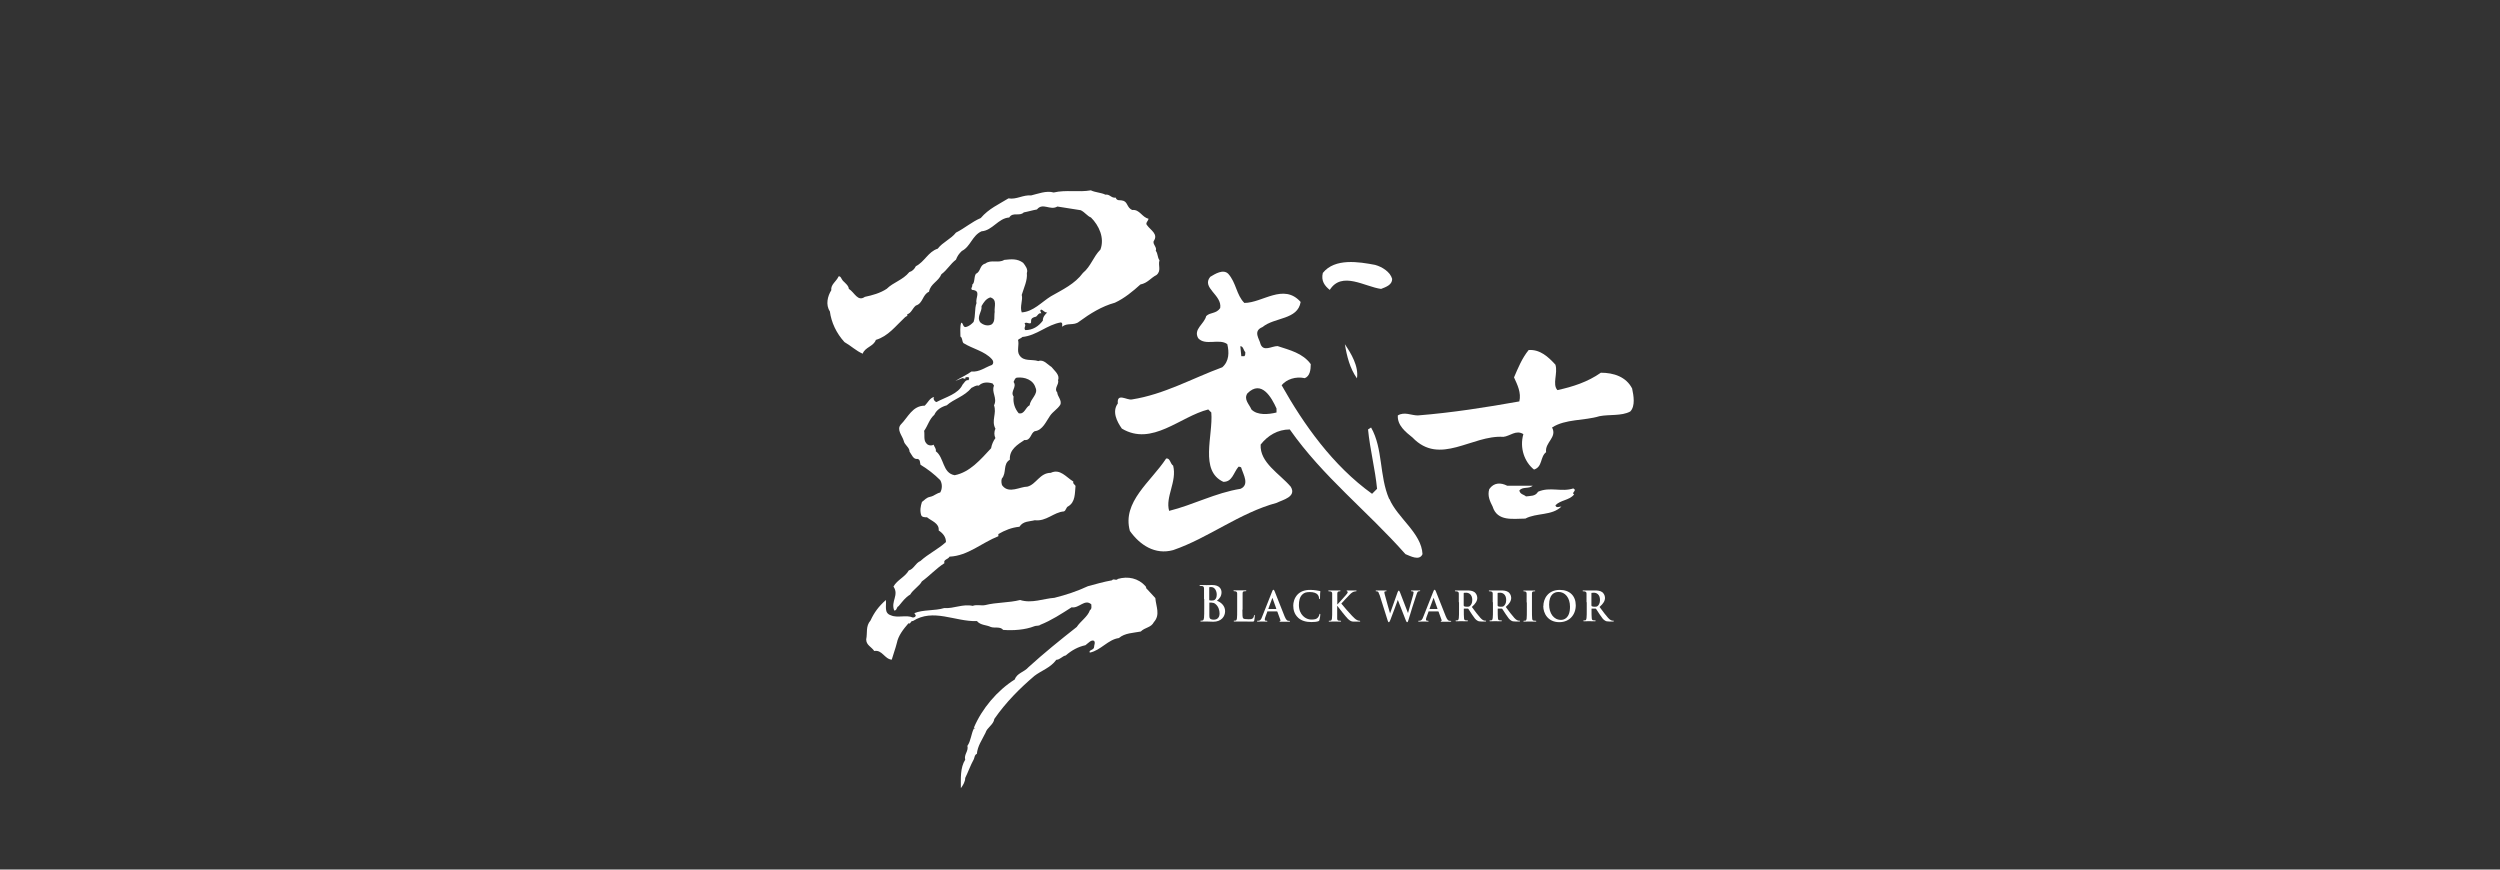 <?xml version="1.0" encoding="UTF-8"?>
<svg id="_圖層_1" data-name="圖層 1" xmlns="http://www.w3.org/2000/svg" viewBox="0 0 230 80">
  <rect x="0" y="0" width="230" height="80" fill="#333333" stroke="none"/>
  <defs>
    <style>
      .cls-1 {
        fill: #fff;
        stroke-width: 0px;
      }
    </style>
  </defs>
  <g>
    <path class="cls-1" d="m150.17,35.77c-.55-1.11-1.72-1.48-2.89-1.48-1.23.86-2.58,1.29-4,1.6-.49-.55.06-1.54-.18-2.34-.68-.74-1.41-1.41-2.46-1.35-.61.74-.98,1.66-1.35,2.52.31.68.68,1.41.49,2.21-3.07.55-6.21,1.04-9.34,1.29-.61,0-1.23-.37-1.84,0-.06.92.74,1.54,1.35,2.03,2.52,2.64,5.47-.25,8.36-.06.61-.06,1.17-.68,1.84-.25-.37,1.29.12,2.58.98,3.26.8-.25.55-1.17,1.11-1.6-.12-.92,1.04-1.35.55-2.27,1.23-.8,2.95-.61,4.36-1.04.92-.18,2.03,0,2.83-.43.49-.49.31-1.48.18-2.09Z"/>
    <path class="cls-1" d="m144.76,44.93c-1.11.37-2.15-.18-3.26.31-.25.43-.68.37-1.11.43-.18-.18-.55-.18-.61-.55.31-.37.86-.12,1.23-.43h-2.34c-.61-.31-1.23-.31-1.66.31-.18.61.06,1.11.31,1.6.43,1.41,1.91,1.11,3.01,1.11,1.04-.55,2.46-.25,3.32-1.11-.18,0-.49.18-.55-.12.49-.49,1.23-.43,1.72-.98-.31-.18.31-.37-.06-.55Z"/>
  </g>
  <g>
    <path class="cls-1" d="m122.34,26.67c1.11-1.76,3.24-.28,4.72-.09.46-.18,1.02-.37,1.02-.92-.18-.65-.92-1.11-1.57-1.29-1.48-.28-3.7-.65-4.81.74-.18.74.18,1.2.65,1.57Z"/>
    <path class="cls-1" d="m127.8,45.9c-.92-2.13-.55-4.62-1.66-6.57l-.28.18c.18,1.85.65,3.61.83,5.46l-.46.46c-3.61-2.59-6.29-6.38-8.32-9.99.46-.55,1.29-.83,2.13-.65.46-.18.55-.74.55-1.29-.74-1.02-1.94-1.29-3.05-1.66-.55,0-1.29.55-1.57-.18-.09-.46-.74-1.2.18-1.57,1.11-.92,3.24-.65,3.51-2.31-1.57-1.76-3.51.09-5.18.09-.74-.74-.74-1.85-1.48-2.68-.46-.46-1.2,0-1.66.28-.83,1.02,1.11,1.66.92,2.87-.37.55-.92.37-1.29.74-.18.74-1.2,1.2-.74,2.03.65.74,1.94,0,2.68.55.18.74.18,1.57-.46,2.13-2.77,1.02-5.36,2.5-8.32,2.96-.46.09-1.39-.65-1.29.37-.55.74-.09,1.66.37,2.31,2.77,1.66,5.36-1.11,7.95-1.76l.28.28c.18,2.13-1.11,5.36,1.11,6.38.83,0,.92-.83,1.39-1.39.09,0,.28,0,.28.18.18.55.74,1.48-.09,1.85-2.31.37-4.35,1.48-6.57,2.03-.37-1.29.74-2.68.37-4.16-.28-.18-.28-.74-.65-.65-1.39,2.13-4.07,3.98-3.33,6.66.92,1.29,2.31,2.22,3.98,1.76,3.24-1.11,6.1-3.42,9.53-4.35.55-.28,1.85-.55,1.29-1.48-1.02-1.2-2.87-2.22-2.77-3.88.65-.83,1.57-1.39,2.68-1.39,3.05,4.35,7.12,7.49,10.64,11.47.46.18,1.29.65,1.57,0-.09-1.94-2.31-3.33-3.05-5.09Zm-13.32-13.13h-.28l-.09-.92c.28,0,.28.37.46.55,0,.18,0,.28-.09.37Zm2.96,5.18c-.74.18-1.76.28-2.31-.28-.18-.46-.74-.92-.37-1.48,1.29-1.29,2.22.37,2.68,1.39v.37Z"/>
    <path class="cls-1" d="m124.84,34.81c.18-1.11-.55-2.31-1.11-3.14.18,1.11.46,2.22,1.11,3.14Z"/>
  </g>
  <g>
    <path class="cls-1" d="m110.77,55.11c0-.68,0-.8,0-.95,0-.15-.04-.22-.18-.25-.03,0-.1-.01-.16-.01-.05,0-.07,0-.07-.04s.03-.04.09-.04c.22,0,.48.01.56.01.2,0,.36-.01.5-.01.74,0,.87.43.87.67,0,.37-.19.58-.42.78.34.12.75.44.75.96,0,.48-.34.97-1.09.97-.05,0-.17,0-.29-.01-.12,0-.25-.01-.31-.01-.05,0-.14,0-.23,0-.09,0-.2,0-.28,0-.05,0-.08-.01-.08-.04,0-.02.02-.04.07-.04.06,0,.11,0,.15-.02.08-.02.1-.12.12-.24.02-.19.02-.54.02-.95v-.78Zm.49.08s.01.04.03.05c.04,0,.1.01.19.01.13,0,.23-.02.29-.08.11-.09.17-.25.17-.47,0-.3-.16-.69-.51-.69-.06,0-.09,0-.14,0-.03,0-.04.03-.04.08v1.1Zm.54.36c-.09-.07-.18-.1-.34-.11-.07,0-.11,0-.18,0-.02,0-.02,0-.02.03v1.06c0,.29.01.37.14.43.11.05.21.05.3.05.18,0,.5-.11.5-.57,0-.28-.09-.65-.4-.89Z"/>
    <path class="cls-1" d="m114.3,56.09c0,.49,0,.73.08.8.06.06.2.08.48.08.19,0,.33,0,.42-.11.05-.05.08-.16.09-.23,0-.04.01-.06.04-.06.02,0,.03.04.03.08s-.02.33-.05.44c-.02.08-.04.1-.23.1-.26,0-.47,0-.65-.01-.18,0-.33,0-.48,0-.04,0-.12,0-.21,0-.09,0-.18,0-.25,0-.04,0-.07-.01-.07-.04,0-.02.01-.04.06-.04.05,0,.09,0,.13-.01.07-.02.09-.09.11-.2.02-.16.02-.46.02-.81v-.67c0-.58,0-.68,0-.8,0-.13-.04-.17-.16-.21-.03,0-.07-.01-.12-.01-.04,0-.06-.01-.06-.04s.02-.04.08-.04c.17,0,.4,0,.5,0,.09,0,.38,0,.52,0,.05,0,.08,0,.08.04s-.02.04-.07.04c-.04,0-.1,0-.14.01-.1.02-.13.07-.13.21,0,.12,0,.23,0,.8v.67Z"/>
    <path class="cls-1" d="m116.63,56.23s-.02,0-.03.03l-.19.51c-.04.09-.05.19-.05.23,0,.07.03.11.14.11h.05s.05.02.05.04c0,.03-.02.04-.06.04-.12,0-.29-.01-.4-.01-.04,0-.23.01-.42.01-.05,0-.07,0-.07-.04,0-.02.01-.04.04-.04.03,0,.07,0,.11,0,.16-.03.23-.14.3-.33l.94-2.37c.04-.11.07-.15.11-.15.05,0,.07.04.11.12.09.21.69,1.74.92,2.32.14.34.24.39.31.41.05,0,.09.01.14.01.03,0,.05.01.05.04,0,.03-.02.04-.16.04-.13,0-.39,0-.69,0-.07,0-.11,0-.11-.03,0-.02,0-.04.05-.04.02,0,.05-.04.03-.08l-.28-.77s-.02-.03-.04-.03h-.85Zm.77-.21s.02,0,.02-.02l-.34-.95s0-.04-.02-.04c-.01,0-.02.02-.02.04l-.35.95s0,.03.01.03h.7Z"/>
    <path class="cls-1" d="m119.43,56.83c-.36-.33-.45-.75-.45-1.12,0-.26.08-.7.42-1.04.26-.25.61-.4,1.14-.4.23,0,.36.02.52.04.14.02.25.05.36.06.04,0,.05.02.05.04,0,.03,0,.08-.02.21,0,.12,0,.33-.01.41,0,.05-.02.09-.05.09-.03,0-.04-.03-.04-.08,0-.12-.05-.25-.14-.35-.12-.13-.36-.22-.7-.22s-.52.06-.68.21c-.27.25-.33.62-.33.99,0,.9.64,1.33,1.12,1.33.32,0,.5-.03.64-.2.06-.08.11-.18.12-.25,0-.06.02-.08.05-.08.02,0,.04.04.04.07,0,.04-.04.37-.08.5-.02.07-.03.08-.09.11-.14.06-.42.08-.65.08-.49,0-.91-.11-1.24-.41Z"/>
    <path class="cls-1" d="m123.04,55.59h.02c.12-.14.65-.7.75-.83.1-.12.18-.21.18-.28,0-.04-.02-.07-.05-.08-.03,0-.05-.02-.05-.04,0-.03.02-.04.06-.04.08,0,.27,0,.37,0,.11,0,.31,0,.42,0,.04,0,.06,0,.06.04s-.02.04-.05.04c-.05,0-.14.02-.21.04-.11.04-.23.12-.38.28-.11.12-.65.67-.76.81.13.18.84.98.98,1.12.16.16.3.32.49.41.11.05.18.05.22.05.03,0,.05.02.05.04,0,.03-.02.04-.09.04h-.32c-.11,0-.17,0-.25,0-.19-.02-.31-.1-.47-.25-.16-.15-.85-1.02-.93-1.14l-.04-.05h-.02v.34c0,.35,0,.65,0,.81,0,.11.04.18.13.2.05,0,.13.01.18.01.03,0,.05.02.05.04,0,.03-.03.04-.07.04-.2,0-.46-.01-.55-.01-.08,0-.31.01-.45.01-.04,0-.07-.01-.07-.04,0-.02.01-.04.06-.04.05,0,.09,0,.13-.01.07-.02.09-.09.11-.2.02-.16.02-.46.02-.81v-.67c0-.58,0-.68,0-.8,0-.13-.04-.17-.16-.21-.03,0-.09-.01-.14-.01-.04,0-.06-.01-.06-.04s.03-.04.08-.04c.19,0,.42,0,.5,0s.34,0,.46,0c.05,0,.08,0,.08.04s-.02.04-.05.04c-.04,0-.06,0-.1.01-.1.02-.13.07-.14.21,0,.12,0,.23,0,.8v.17Z"/>
    <path class="cls-1" d="m126.89,54.69c-.04-.14-.07-.23-.13-.26-.04-.03-.11-.03-.14-.03-.04,0-.06-.01-.06-.04s.03-.04.08-.04c.18,0,.39,0,.42,0s.21,0,.42,0c.05,0,.08,0,.08.04s-.03.04-.07.04c-.03,0-.06,0-.09.02-.03.01-.04.04-.04.08,0,.05.03.17.08.35.06.25.39,1.4.44,1.57h.01l.69-1.94c.04-.11.07-.14.11-.14.04,0,.07.06.12.18l.72,1.87h.01c.07-.22.34-1.22.47-1.66.02-.09.04-.17.04-.22,0-.06-.03-.11-.18-.11-.03,0-.06-.02-.06-.04,0-.03.03-.04.09-.04.19,0,.35,0,.39,0,.02,0,.18,0,.3,0,.04,0,.07,0,.07.03,0,.03-.02.04-.05.04-.04,0-.09,0-.13.02-.09.04-.13.18-.2.4-.17.48-.54,1.68-.71,2.25-.04.13-.06.18-.11.18-.05,0-.07-.04-.13-.18l-.73-1.87h0c-.06.16-.55,1.51-.69,1.85-.07.16-.09.2-.14.2-.04,0-.07-.04-.1-.14l-.76-2.41Z"/>
    <path class="cls-1" d="m131.46,56.23s-.02,0-.03.03l-.19.51c-.04.09-.05.19-.05.23,0,.07.03.11.14.11h.05s.05.02.05.04c0,.03-.02.04-.06.04-.12,0-.29-.01-.4-.01-.04,0-.23.01-.42.01-.05,0-.07,0-.07-.04,0-.02.01-.04.04-.04.03,0,.07,0,.11,0,.16-.03.23-.14.3-.33l.94-2.37c.04-.11.07-.15.11-.15.05,0,.07.04.11.12.09.21.69,1.74.92,2.32.14.34.24.39.31.41.05,0,.09.01.14.01.03,0,.05.01.05.04,0,.03-.02.04-.16.04-.13,0-.39,0-.69,0-.07,0-.11,0-.11-.03,0-.02,0-.04.05-.04.02,0,.05-.04.03-.08l-.28-.77s-.02-.03-.04-.03h-.85Zm.77-.21s.02,0,.02-.02l-.34-.95s0-.04-.02-.04c-.01,0-.02.02-.02.04l-.35.95s0,.03.01.03h.7Z"/>
    <path class="cls-1" d="m134.21,55.42c0-.58,0-.68,0-.8,0-.13-.04-.17-.16-.21-.03,0-.09-.01-.14-.01-.04,0-.06-.01-.06-.04s.03-.04.08-.04c.19,0,.42,0,.49,0,.12,0,.45,0,.56,0,.23,0,.49.02.68.16.1.08.25.27.25.52,0,.28-.15.53-.5.84.32.43.57.77.79,1.01.2.22.33.24.39.25.04,0,.06,0,.09,0s.04.02.04.04c0,.03-.02.04-.07.04h-.34c-.2,0-.3-.02-.39-.08-.16-.08-.29-.26-.49-.56-.14-.21-.3-.46-.34-.52-.02-.02-.04-.03-.07-.03h-.32s-.03,0-.03.02v.05c0,.35,0,.65.02.81.01.11.03.18.14.2.05,0,.13.01.18.01.03,0,.04.02.04.04,0,.03-.03.04-.07.04-.21,0-.51-.01-.56-.01-.07,0-.3.01-.44.01-.04,0-.07-.01-.07-.04,0-.02.01-.04.06-.04.05,0,.09,0,.13-.01.07-.02.09-.09.11-.2.02-.16.02-.46.02-.81v-.67Zm.46.29s0,.05.03.07c.08.03.18.04.27.04.14,0,.19-.01.25-.06.11-.08.23-.25.23-.56,0-.53-.34-.67-.55-.67-.09,0-.18,0-.21.01-.02,0-.03.02-.03.05v1.13Z"/>
    <path class="cls-1" d="m137.33,55.42c0-.58,0-.68,0-.8,0-.13-.04-.17-.16-.21-.03,0-.09-.01-.14-.01-.04,0-.06-.01-.06-.04s.03-.04.08-.04c.19,0,.42,0,.49,0,.12,0,.45,0,.56,0,.23,0,.49.02.68.16.1.08.25.27.25.52,0,.28-.15.53-.5.84.32.43.57.77.79,1.01.2.22.33.24.39.25.04,0,.06,0,.09,0s.04.02.04.04c0,.03-.02.04-.07.04h-.34c-.2,0-.3-.02-.39-.08-.16-.08-.29-.26-.49-.56-.14-.21-.3-.46-.34-.52-.02-.02-.04-.03-.07-.03h-.32s-.03,0-.03.02v.05c0,.35,0,.65.02.81.01.11.03.18.14.2.05,0,.13.01.18.01.03,0,.04.02.04.04,0,.03-.03.04-.07.04-.21,0-.51-.01-.56-.01-.07,0-.3.01-.44.01-.04,0-.07-.01-.07-.04,0-.02.01-.04.06-.04.05,0,.09,0,.13-.01.07-.02.09-.09.11-.2.02-.16.02-.46.02-.81v-.67Zm.46.29s0,.05.03.07c.08.03.18.04.27.04.14,0,.19-.01.25-.06.11-.08.23-.25.23-.56,0-.53-.34-.67-.55-.67-.09,0-.18,0-.21.01-.02,0-.03.02-.03.05v1.13Z"/>
    <path class="cls-1" d="m140.45,55.42c0-.58,0-.68,0-.8,0-.13-.05-.17-.12-.2-.04-.01-.09-.02-.13-.02-.04,0-.06,0-.06-.04,0-.02.03-.03.09-.03.14,0,.38,0,.48,0,.09,0,.32,0,.46,0,.05,0,.07,0,.07.03,0,.04-.02.04-.06.04s-.07,0-.11.01c-.1.02-.13.07-.13.21,0,.12,0,.23,0,.8v.67c0,.37,0,.67.02.83.01.1.04.16.14.18.05,0,.13.01.18.01.04,0,.06.02.06.04,0,.03-.03.04-.07.04-.24,0-.48-.01-.58-.01-.08,0-.33.01-.47.01-.04,0-.07-.01-.07-.04,0-.02.01-.04.06-.04.05,0,.09,0,.13-.01.07-.02.09-.07.11-.18.02-.16.02-.46.02-.82v-.67Z"/>
    <path class="cls-1" d="m141.99,55.75c0-.65.42-1.48,1.51-1.48.91,0,1.47.55,1.47,1.42s-.58,1.55-1.51,1.55c-1.05,0-1.48-.81-1.48-1.48Zm2.45.07c0-.84-.46-1.36-1.05-1.36-.4,0-.87.23-.87,1.17,0,.78.41,1.4,1.09,1.4.25,0,.83-.13.83-1.21Z"/>
    <path class="cls-1" d="m145.96,55.42c0-.58,0-.68,0-.8,0-.13-.04-.17-.16-.21-.03,0-.09-.01-.14-.01-.04,0-.06-.01-.06-.04s.03-.04.08-.04c.19,0,.42,0,.49,0,.12,0,.45,0,.56,0,.23,0,.49.02.68.16.1.08.25.27.25.52,0,.28-.15.53-.5.84.32.43.57.77.79,1.01.2.22.33.24.39.25.04,0,.06,0,.09,0s.04.02.04.04c0,.03-.02.04-.07.04h-.34c-.2,0-.3-.02-.39-.08-.16-.08-.29-.26-.49-.56-.14-.21-.3-.46-.34-.52-.02-.02-.04-.03-.07-.03h-.32s-.03,0-.03.02v.05c0,.35,0,.65.02.81.01.11.03.18.14.2.05,0,.13.01.18.01.03,0,.04.02.04.04,0,.03-.03.04-.07.04-.21,0-.51-.01-.56-.01-.07,0-.3.01-.44.01-.04,0-.07-.01-.07-.04,0-.02.01-.04.06-.04.05,0,.09,0,.13-.01.07-.02.09-.09.11-.2.02-.16.02-.46.02-.81v-.67Zm.46.29s0,.05.03.07c.08.03.18.04.27.04.14,0,.19-.01.25-.06.11-.08.23-.25.23-.56,0-.53-.34-.67-.55-.67-.09,0-.18,0-.21.01-.02,0-.03.02-.03.05v1.13Z"/>
  </g>
  <g>
    <path class="cls-1" d="m106.67,23.94c-.2-.27-.13-.6-.34-.87.13-.34-.27-.54-.2-.87.47-.67-.27-1.01-.6-1.48-.2-.2.13-.4.13-.6-.6-.13-.81-.87-1.48-.8-.54-.2-.4-.8-.94-.87-.2-.07-.47.07-.6-.27-.4.07-.54-.34-.94-.27-.4-.2-.94-.2-1.34-.4-1.14.2-2.28-.07-3.42.2-.67-.2-1.48.13-2.08.27-.74-.07-1.34.4-2.08.27-.87.54-1.81.94-2.55,1.81-.81.34-1.48.94-2.28,1.34-.47.6-1.21.87-1.68,1.48-.87.27-1.21,1.21-2.01,1.61-.13.27-.34.47-.6.54-.6.74-1.48.94-2.08,1.54-.6.4-1.34.6-2.01.74-.67.47-.94-.4-1.48-.74,0-.27-.34-.54-.54-.74-.13-.13-.2-.47-.4-.4-.2.47-.74.74-.67,1.27-.34.54-.54,1.34-.13,1.95.13,1.01.6,2.01,1.34,2.82.6.34,1.07.81,1.68,1.07.2-.6,1.01-.67,1.21-1.27,1.14-.34,1.81-1.27,2.68-2.08.13-.13.27-.07.2-.27.4-.13.47-.54.8-.81.67-.2.6-1.01,1.21-1.27.13-.74.87-.94,1.14-1.61.54-.4.81-.94,1.34-1.34.13-.34.27-.54.54-.8.8-.4.94-1.41,1.81-1.81,1.01-.07,1.54-1.21,2.55-1.27.34-.54.94-.07,1.34-.47.4-.07.8-.2,1.21-.27.54-.67,1.21.13,1.88-.27l2.15.34c.4.2.6.54.94.67.74.74,1.27,1.88.87,2.95-.67.67-.87,1.54-1.61,2.15-.74,1.01-1.88,1.54-2.95,2.15-.87.54-1.61,1.41-2.68,1.48-.2-.54.13-1.14,0-1.61.2-.67.54-1.34.47-2.01.13-.34-.13-.67-.34-.94-.54-.4-1.07-.34-1.74-.27-.54.34-1.21-.07-1.74.34-.54.13-.4.74-.87.94-.2.34-.07.8-.34,1.01.07.2-.2.34,0,.47.87.07.27.74.4,1.21-.2.54-.07,1.14-.27,1.74-.2.2-.4.4-.74.47-.27,0-.2-.4-.4-.4-.13.4-.07.81-.07,1.27.2.13.13.4.27.6.87.54,1.95.74,2.62,1.48.13.13.2.4,0,.54-.6.2-1.14.67-1.88.6-.47.34-1.07.6-1.48.87l.67-.27c.2.07.27.13.27-.07.13,0,.27-.07.34.07-.07.07,0,.13-.07.2-.27-.07-.4.27-.54.4-.4.87-1.54,1.14-2.41,1.61-.2-.07-.34-.34-.2-.47-.4.07-.6.54-.87.8-1.14,0-1.54,1.07-2.21,1.74-.4.47.13,1.01.27,1.48.07.4.54.6.54,1.01.2.27.34.74.74.67.27.07.2.34.27.54.67.4,1.27.87,1.81,1.41.2.34.2.8,0,1.14-.34.07-.6.34-.94.4-.34.07-.47.27-.74.47-.13.4-.2.8-.07,1.21.07.2.34.2.54.2.4.34,1.14.54,1.07,1.21.4.27.67.6.67,1.07-.74.67-1.61,1.07-2.35,1.74-.47.2-.6.74-1.07.87-.34.6-1.07.87-1.41,1.48.54.8-.27,1.34.07,2.21.27,0,.2-.34.4-.4.34-.4.6-.8,1.07-1.07.27-.47.87-.8,1.07-1.21.74-.54,1.34-1.21,2.08-1.68-.13-.34.34-.34.47-.6,1.68-.07,2.95-1.27,4.49-1.88v-.2c.6-.34,1.21-.6,1.94-.67.34-.54.94-.47,1.41-.6,1.07.13,1.74-.74,2.68-.81.2-.07.2-.4.4-.47.67-.4.6-1.21.67-1.88-.07-.13-.27-.2-.2-.4-.67-.4-1.21-1.21-2.08-.8-1.01,0-1.34,1.07-2.15,1.27-.67,0-1.68.67-2.28-.07-.13-.13-.13-.54-.07-.67.47-.54.07-1.34.74-1.74-.07-.94.74-1.41,1.34-1.81.6.07.54-.6.94-.81.74-.07,1.07-.94,1.41-1.41.27-.4.67-.6.94-1.01.2-.4-.27-.8-.27-1.14-.34-.4.2-.74.07-1.14.2-.47-.34-.87-.6-1.21-.34-.2-.74-.74-1.21-.54-.6-.2-1.34.07-1.74-.54-.27-.4,0-.94-.13-1.41.13-.13.27-.13.4-.27,1.34-.13,2.28-1.14,3.55-1.34.2.07.07.27.13.4.4-.4,1.07-.07,1.54-.47,1.01-.74,2.08-1.41,3.29-1.74.87-.4,1.68-1.07,2.35-1.68.67-.13.94-.6,1.48-.87.47-.4.13-.87.27-1.34Zm-15.43,5.9c-.34.2-.8.07-1.07-.2-.34-.54.2-.94.13-1.48.2-.34.4-.67.81-.8.67.2.34.87.4,1.34-.07.4.07.87-.27,1.14Zm.34,10.46c-.2.27-.34.6-.4.94-.94,1.01-1.95,2.21-3.35,2.48-1.14-.2-.94-1.61-1.74-2.21.07-.2-.13-.4-.2-.6-.2.13-.54.07-.67-.13-.27-.27-.13-.81-.2-1.14.34-.47.47-1.07.94-1.48.2-.47.67-.74,1.14-.87.67-.6,1.61-.8,2.28-1.61.2-.07.4-.27.67-.2.34-.34.81-.34,1.27-.2l.13.2c-.27.6.34,1.14,0,1.81.27.74-.27,1.41.13,2.15-.13.27-.13.6,0,.87Zm3.69-4.63c.27.6-.47,1.01-.54,1.61-.4.2-.47.87-1.01.74-.34-.4-.54-.94-.47-1.54-.34-.47.34-.87,0-1.34.07-.13.13-.4.34-.4.67-.07,1.48.2,1.68.94Zm.67-6.17c-.4.54-.94.87-1.61.87-.2-.2.13-.4-.07-.6.13-.27.67.27.6-.27,0-.2.13-.27.34-.34.27,0,.27-.4.6-.34,0-.07-.2-.27,0-.34.2.07.27.27.54.27-.2.2-.4.4-.4.74Z"/>
    <path class="cls-1" d="m105.46,54.06l-.07-.13c-.67-.74-1.61-.94-2.55-.67-.13.2-.4-.07-.54.13-.74.13-1.48.34-2.21.54-1.01.47-2.01.8-3.09,1.07-1.01.07-2.08.54-3.15.2-1.07.27-2.15.2-3.22.47-.34.07-.8-.07-1.14.07-.94-.2-1.74.27-2.62.2-.87.27-1.95.13-2.75.47l.13.2c0,.13-.13.2-.27.2-.6-.27-1.41.07-2.01-.2-.67-.2-.4-.87-.47-1.41-.67.6-1.07,1.14-1.41,1.88-.47.54-.27,1.14-.4,1.74,0,.54.47.67.74,1.07.74-.13.94.74,1.61.8.13-.47.34-1.01.47-1.54.13-.67.6-1.27,1.07-1.81.2.13.2-.27.4-.2,1.88-1.21,3.89.07,5.9,0,.34.4.87.34,1.27.54.34.13.87-.07,1.14.27.94.07,2.01,0,2.88-.34.13-.07.4,0,.54-.13,1.01-.4,1.94-1.01,2.88-1.61.67.13,1.21-.81,1.81-.27,0,.2.07.4-.13.54-.2.6-.87,1.01-1.21,1.54-1.54,1.21-3.02,2.41-4.43,3.69-.4.47-1.07.54-1.27,1.14-1.61,1.01-3.02,2.68-3.76,4.43l.13.07h-.13c-.27.54-.27,1.14-.6,1.61.13.47-.34.8-.2,1.27-.47.74-.4,1.74-.4,2.62.2-.27.4-.6.4-.94.27-.54.47-1.14.8-1.74.07-.2.07-.4.27-.47.07-.74.47-1.27.8-1.95.13-.47.74-.74.81-1.27,1.07-1.54,2.35-2.82,3.69-3.96.6-.47,1.48-.74,2.01-1.48.34,0,.54-.34.87-.4.54-.47,1.14-.8,1.81-.94.27-.2.54-.54.8-.4.13.2,0,.34,0,.54,0,.34-.54.27-.4.54,1.01-.2,1.68-1.21,2.68-1.34.54-.47,1.34-.47,2.01-.6.4-.4.94-.34,1.21-.87.6-.67.2-1.41.13-2.21l-.87-.94Z"/>
  </g>
</svg>